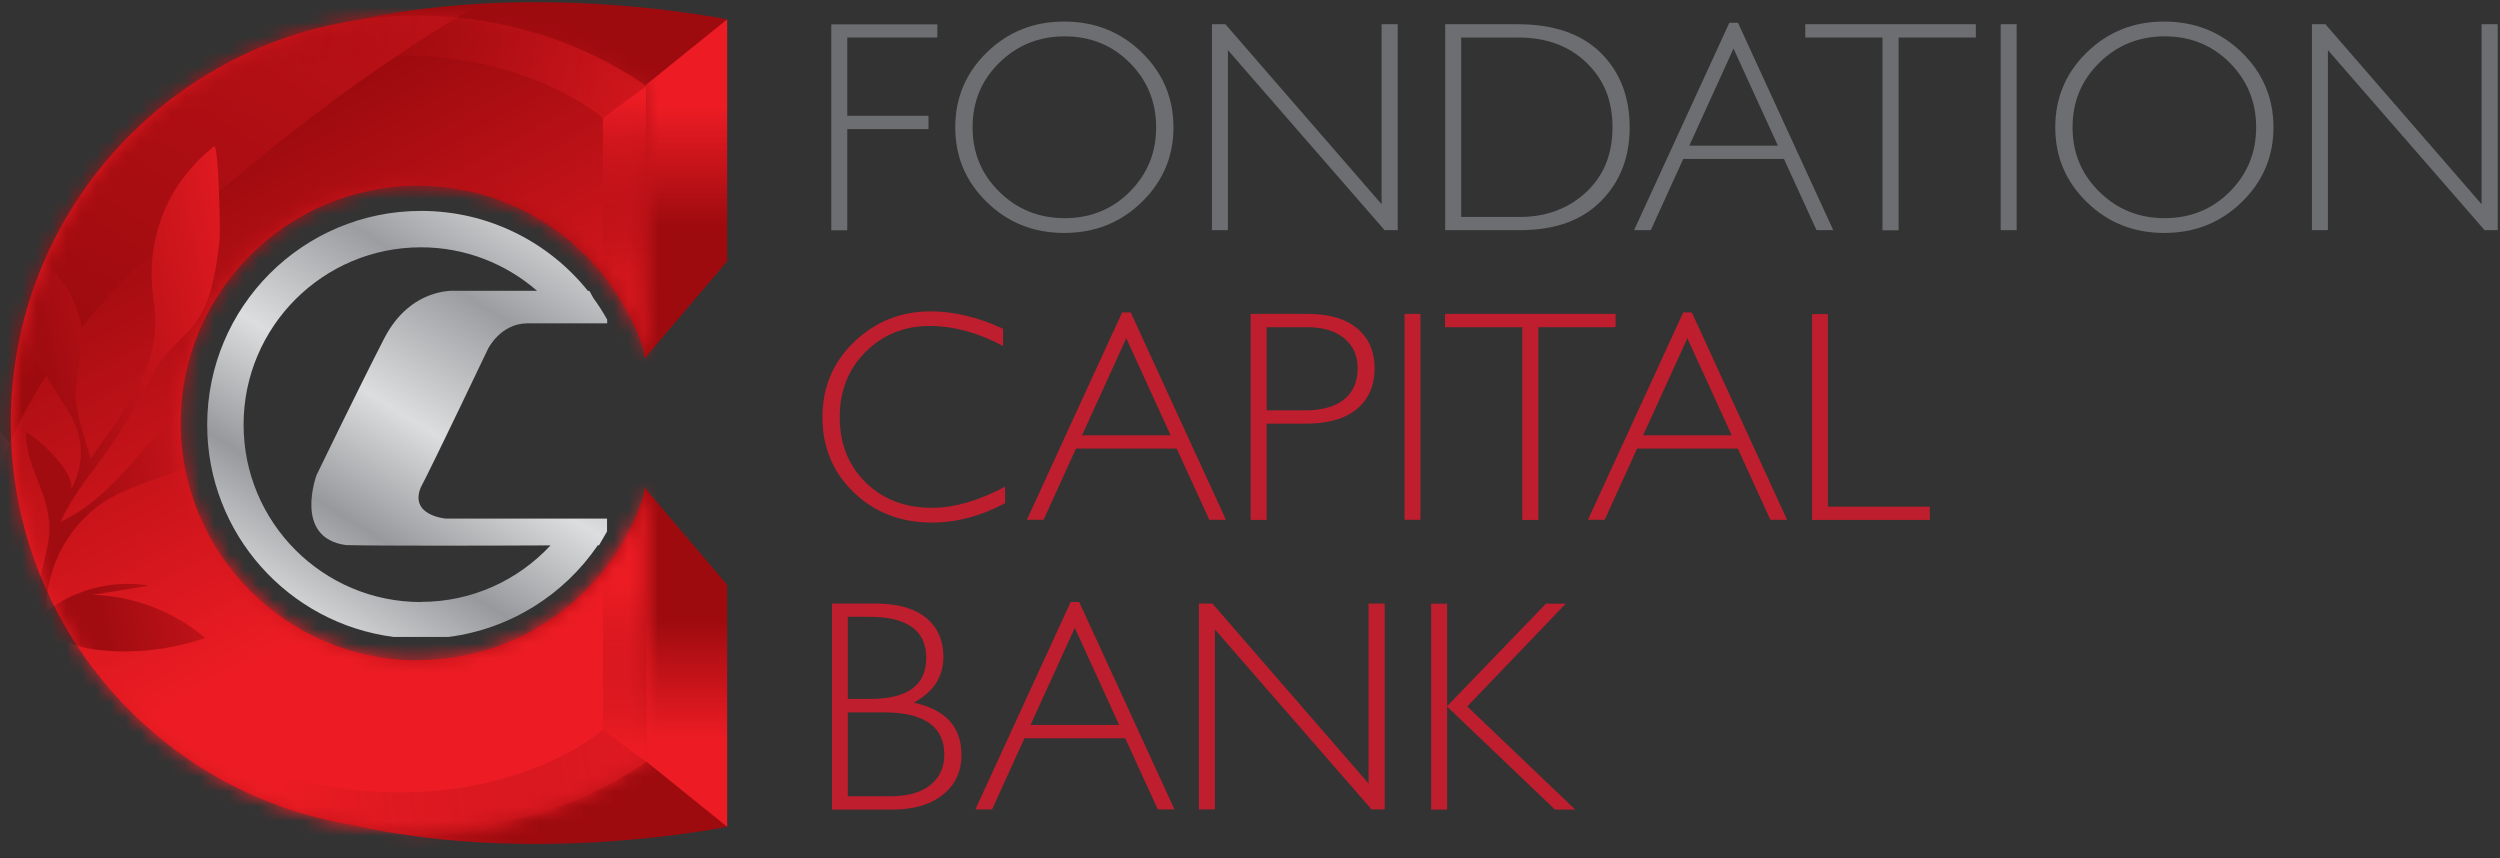 <svg fill="none" height="58" viewBox="0 0 169 58" width="169" xmlns="http://www.w3.org/2000/svg" xmlns:xlink="http://www.w3.org/1999/xlink"><rect x="0" y="0" width="169" height="58" fill="#333333" stroke="none"/><linearGradient id="a"><stop offset=".27" stop-color="#ed1c24"/><stop offset="1" stop-color="#9e0b0f"/></linearGradient><linearGradient id="b" gradientUnits="userSpaceOnUse" x1="8.095" x2="34.565" xlink:href="#a" y1="51.041" y2="50.231"/><linearGradient id="c" gradientUnits="userSpaceOnUse" x1="44.916" x2="44.916" xlink:href="#a" y1="53.039" y2="41.969"/><linearGradient id="d" gradientUnits="userSpaceOnUse" x1="-958.865" x2="-957.865" xlink:href="#a" y1="6.149" y2="6.959"/><linearGradient id="e" gradientUnits="userSpaceOnUse" x1="44.916" x2="44.916" xlink:href="#a" y1="4.159" y2="15.229"/><linearGradient id="f" gradientUnits="userSpaceOnUse" x1="38.546" x2="19.506" y1="12.448" y2="43.238"><stop offset=".02" stop-color="#e6e7e8"/><stop offset=".28" stop-color="#9b9da0"/><stop offset=".53" stop-color="#dcddde"/><stop offset=".75" stop-color="#97999c"/><stop offset="1" stop-color="#e6e7e8"/></linearGradient><linearGradient id="g"><stop offset="0" stop-color="#ed1c24"/><stop offset="1" stop-color="#9e0b0f"/></linearGradient><linearGradient id="h" gradientUnits="userSpaceOnUse" x1=".726" x2="43.685" xlink:href="#g" y1="28.599" y2="28.599"/><linearGradient id="i" gradientUnits="userSpaceOnUse" x1="33.987" x2="49.784" xlink:href="#g" y1="7.614" y2="34.3"/><linearGradient id="j" gradientUnits="userSpaceOnUse" x1="7.016" x2="32.586" xlink:href="#g" y1="50.399" y2="23.619"/><linearGradient id="k" gradientUnits="userSpaceOnUse" x1="77.04" x2="29.983" xlink:href="#g" y1="-34.474" y2="39.09"/><linearGradient id="l" gradientUnits="userSpaceOnUse" x1="47.088" x2="32.104" xlink:href="#g" y1="28.675" y2="1.518"/><linearGradient id="m" gradientUnits="userSpaceOnUse" x1="20.799" x2="4.091" y1="25.194" y2="28.639"><stop offset="0" stop-color="#ed1c24"/><stop offset="1" stop-color="#a10c11"/></linearGradient><linearGradient id="n"><stop offset="0" stop-color="#ed1c24"/><stop offset="1" stop-color="#a10c11" stop-opacity="0"/></linearGradient><linearGradient id="o" gradientUnits="userSpaceOnUse" x1="51.856" x2="18.826" xlink:href="#n" y1="7.269" y2="2.079"/><linearGradient id="p" gradientUnits="userSpaceOnUse" x1="42.226" x2="42.226" xlink:href="#n" y1="6.579" y2="17.979"/><linearGradient id="q" gradientUnits="userSpaceOnUse" x1="51.856" x2="18.826" xlink:href="#n" y1="50.04" y2="55.22"/><linearGradient id="r" gradientUnits="userSpaceOnUse" x1="42.226" x2="42.226" xlink:href="#n" y1="50.73" y2="39.33"/><mask id="s" height="56" maskUnits="userSpaceOnUse" width="44" x="0" y="1"><path d="m28.256 44.639c-8.86 0-16.04-7.18-16.04-16.04s7.18-16.04 16.04-16.04c7.34 0 13.53 4.94 15.43 11.68v-18.45c-4.4-2.98-9.71-4.73-15.43-4.73-15.21 0-27.53 12.33-27.53 27.53s12.33 27.53 27.53 27.53c5.72 0 11.03-1.74 15.43-4.73v-18.45c-1.9 6.74-8.09 11.68-15.43 11.68z" fill="#fff"/></mask><path d="m49.155 55.891s-19.21 3.94-32.7-2.7c-.27-.13 27.11-10.14 27.11-10.14z" fill="url(#b)"/><path d="m40.676 49.049 8.48 6.84v-16.35l-5.58-6.57z" fill="url(#c)"/><path d="m49.155 1.309s-19.21-3.94-32.7 2.7c-.27.13 27.11 10.14 27.11 10.14z" fill="url(#d)"/><path d="m40.676 8.149 8.48-6.84v16.35l-5.58 6.57z" fill="url(#e)"/><path d="m63.365 1.637v.9h-6.09v5.29h5.49v.9h-5.49v6.84h-1.08v-13.92h7.17z" fill="#6d6e71"/><path d="m71.936 1.457c2.06 0 3.81.69 5.24 2.08s2.15 3.08 2.15 5.07c0 1.99-.72 3.67-2.15 5.06s-3.18 2.08-5.24 2.08-3.79-.69-5.22-2.08-2.14-3.07-2.14-5.06c0-1.99.71-3.68 2.14-5.07s3.16-2.08 5.22-2.08zm.04 13.29c1.73 0 3.2-.59 4.39-1.78 1.19-1.19 1.79-2.64 1.79-4.36 0-1.72-.6-3.18-1.79-4.37-1.19-1.19-2.66-1.78-4.39-1.78s-3.21.59-4.42 1.78-1.81 2.64-1.81 4.37c0 1.73.6 3.17 1.81 4.36s2.68 1.78 4.42 1.78z" fill="#6d6e71"/><path d="m94.486 1.637v13.92h-.89l-10.59-12.17v12.17h-1.08v-13.92h.91l10.56 12.17v-12.17h1.08z" fill="#6d6e71"/><path d="m97.695 1.637h4.87c2.47 0 4.35.65 5.65 1.94s1.95 2.97 1.95 5.02c0 2.05-.64 3.68-1.93 4.99s-3.11 1.97-5.48 1.97h-5.06zm1.08.9v12.13h3.93c1.8 0 3.3-.55 4.5-1.66s1.8-2.57 1.8-4.4c0-1.83-.59-3.25-1.77-4.38s-2.71-1.69-4.59-1.69h-3.86z" fill="#6d6e71"/><path d="m117.486 1.535 6.44 14.02h-1.13l-2.2-4.81h-6.81l-2.19 4.81h-1.13l6.44-14.02h.59zm2.7 8.31-3-6.56-2.99 6.56z" fill="#6d6e71"/><path d="m133.566 1.637v.9h-5.22v13.03h-1.09v-13.03h-5.22v-.9z" fill="#6d6e71"/><path d="m136.326 1.637v13.92h-1.08v-13.92z" fill="#6d6e71"/><path d="m146.296 1.457c2.06 0 3.81.69 5.24 2.08s2.15 3.08 2.15 5.07c0 1.99-.72 3.67-2.15 5.06s-3.18 2.08-5.24 2.08-3.791-.69-5.221-2.08-2.139-3.07-2.139-5.06c0-1.99.709-3.68 2.139-5.07s3.161-2.08 5.221-2.08zm.039 13.29c1.73 0 3.2-.59 4.39-1.78s1.791-2.64 1.791-4.36c0-1.72-.601-3.18-1.791-4.37s-2.66-1.78-4.39-1.78-3.209.59-4.419 1.78-1.811 2.64-1.811 4.37c0 1.73.601 3.17 1.811 4.36s2.679 1.78 4.419 1.78z" fill="#6d6e71"/><path d="m168.846 1.637v13.92h-.89l-10.59-12.17v12.17h-1.08v-13.92h.91l10.56 12.17v-12.17h1.08z" fill="#6d6e71"/><g fill="#be1e2d"><path d="m67.806 22.207v1.18c-1.69-.9-3.34-1.35-4.96-1.35-1.73 0-3.17.59-4.34 1.76s-1.74 2.64-1.74 4.41.58 3.25 1.75 4.4 2.66 1.72 4.48 1.72c1.52 0 3.17-.48 4.95-1.43v1.12c-1.65.87-3.29 1.31-4.93 1.31-2.12 0-3.89-.68-5.3-2.04s-2.12-3.05-2.12-5.08.72-3.74 2.16-5.11 3.16-2.05 5.15-2.05c1.57 0 3.2.39 4.89 1.17z"/><path d="m76.436 21.117 6.44 14.02h-1.13l-2.2-4.81h-6.81l-2.19 4.81h-1.13l6.44-14.02h.59zm2.7 8.31-3-6.56-2.99 6.56z"/><path d="m84.546 21.219h3.84c1.47 0 2.59.33 3.37.99s1.17 1.55 1.17 2.69-.39 2.06-1.18 2.73-1.94 1.01-3.46 1.01h-2.66v6.51h-1.08v-13.92zm1.08.9v5.62h2.59c1.16 0 2.05-.25 2.65-.74s.91-1.19.91-2.08-.3-1.54-.89-2.04-1.44-.76-2.54-.76z"/><path d="m96.025 21.219v13.92h-1.08v-13.92z"/><path d="m109.215 21.219v.9h-5.22v13.03h-1.089v-13.03h-5.221v-.9z"/><path d="m114.366 21.117 6.44 14.02h-1.13l-2.2-4.81h-6.81l-2.19 4.81h-1.13l6.44-14.02h.59zm2.7 8.31-3-6.56-2.99 6.56z"/><path d="m123.566 21.219v13.03h6.89v.9h-7.96v-13.92h1.08z"/><path d="m56.235 40.797h2.9c1.52 0 2.67.32 3.46.96.78.64 1.18 1.52 1.18 2.64 0 1.34-.67 2.38-2 3.1 2.15.47 3.22 1.64 3.22 3.53 0 1.13-.42 2.03-1.26 2.7s-1.98 1-3.41 1h-4.08v-13.92zm1.08.9v5.55h1.5c2.53 0 3.8-.92 3.8-2.77s-1.28-2.78-3.84-2.78zm0 6.46v5.67h2.88c1.19 0 2.09-.26 2.71-.77s.93-1.2.93-2.05c0-1.9-1.37-2.85-4.11-2.85z"/><path d="m72.955 40.695 6.44 14.02h-1.13l-2.2-4.81h-6.81l-2.19 4.81h-1.13l6.44-14.02h.59zm2.7 8.31-3-6.56-2.99 6.56z"/><path d="m93.606 40.797v13.92h-.89l-10.59-12.17v12.17h-1.08v-13.92h.91l10.56 12.17v-12.17h1.08z"/><path d="m105.856 40.797-6.67 6.96 7.3 6.97h-1.37l-7.29-6.96v6.96h-1.08v-13.92h1.08v6.93l6.68-6.93h1.34z"/></g><path d="m40.396 36.858h.1l.54-.93v-.87h-10.89s-2.47-.19-1.71-2.09c.85-1.61 4.56-9.4 4.56-9.4s.85-1.71 2.66-1.71h5.39v-.25c-.28-.5-.59-.99-.93-1.45l-.27-.49h-.1c-2.65-3.3-6.72-5.41-11.28-5.41-7.99 0-14.46 6.47-14.46 14.46 0 7.36 5.5 13.43 12.61 14.34h3.7c4.19-.54 7.82-2.86 10.09-6.19zm-11.94 3.84c-6.62 0-11.99-5.37-11.99-11.99s5.37-11.99 11.99-11.99c3.01 0 5.75 1.12 7.85 2.94h-5.5s-3.04-.28-4.84 3.23-4.56 9.21-4.56 9.21-1.61 4.27 1.99 4.75c2.6.06 9.62.04 13.82.02-2.19 2.35-5.3 3.82-8.76 3.82z" fill="url(#f)"/><path d="m28.256 44.639c-8.86 0-16.04-7.18-16.04-16.04s7.18-16.04 16.04-16.04c7.34 0 13.53 4.94 15.43 11.68v-18.45c-4.4-2.98-9.71-4.73-15.43-4.73-15.21 0-27.53 12.33-27.53 27.53s12.33 27.53 27.53 27.53c5.72 0 11.03-1.74 15.43-4.73v-18.45c-1.9 6.74-8.09 11.68-15.43 11.68z" fill="url(#h)"/><g mask="url(#s)"><path d="m28.256 44.639c-8.86 0-16.04-7.18-16.04-16.04s7.18-16.04 16.04-16.04c7.34 0 13.53 4.94 15.43 11.68v-18.45c-4.4-2.98-9.71-4.73-15.43-4.73-15.21 0-27.53 12.33-27.53 27.53s12.33 27.53 27.53 27.53c5.72 0 11.03-1.74 15.43-4.73v-18.45c-1.9 6.74-8.09 11.68-15.43 11.68z" fill="#fff"/><path d="m-3.135 40.217s28.03 22.12 72.82-20.84c44.79-42.96-49.25-58.33-49.25-58.33l-35.4 54.43z" fill="url(#i)"/><path d="m28.256 44.639c-8.86 0-16.04-7.18-16.04-16.04s7.18-16.04 16.04-16.04c7.34 0 13.53 4.94 15.43 11.68v-18.45c-4.4-2.98-9.71-4.73-15.43-4.73-15.21 0-27.53 12.33-27.53 27.53s12.33 27.53 27.53 27.53c5.72 0 11.03-1.74 15.43-4.73v-18.45c-1.9 6.74-8.09 11.68-15.43 11.68z" fill="url(#j)"/><path d="m-6.965 9.777s-1.48 35.68 59.58 46.76c61.07 11.09 18.37-74.1 18.37-74.1l-64.85 3.25z" fill="url(#k)"/><path d="m85.226-2.973s-27.34-22.97-73.43 18.59c-46.09 41.57 47.44 59.82 47.44 59.82l37.06-53.32-11.06-25.09z" fill="url(#l)"/><path d="m10.025 39.598-3.77.61c2.77.08 5.5 1.12 7.61 2.92-2.22.76-4.6 1.05-6.93.84-1.54-.14-3.24-.62-3.98-1.98-.96-1.76.2-3.87.37-5.87.21-2.52-1.6-4.49-1.58-6.89.77.3 3.58 2.9 3.01 3.97.99-1.84.92-3.53 0-5.16-1.92-3.43-5.42-6.97-3.44-11.15 2.1.65 3.54 2.61 4.08 4.67.41 1.54-.17 3.02-.26 4.55-.11 1.72.54 3.26 1 4.89 2.16-3.22 4.93-6.22 4.26-10.59-.63-4.11.81-7.92 4.07-10.51.32-.25.44 5.87.38 6.37-.21 1.67-.45 3.56-1.29 5.04-.8 1.41-2.34 2.23-3.06 3.73-.82 1.72-1.83 3.36-2.9 4.94-1.17 1.73-2.65 3.39-3.5 5.3 2.79-1.29 4.71-3.88 6.68-6.14 1.97-2.26 4.37-4.49 7.36-4.89-.64 3.11-2.77 5.88-5.61 7.3-1.65.83-3.51 1.22-5.11 2.14-2.65 1.54-4.36 4.59-4.28 7.65 1.93-1.5 4.49-2.15 6.89-1.76z" fill="url(#m)"/></g><path d="m43.686 5.799-2.93 2.19s-7.73-6.92-22.11-3.09c-.09 0 2.42-2.88 2.42-2.88s11.55-3.77 22.61 3.78z" fill="url(#o)"/><path d="m43.686 5.799-2.93 2.19v10.37s2.35 3.48 2.93 5.88v-18.45z" fill="url(#p)"/><path d="m43.686 51.51-2.93-2.19s-7.73 6.92-22.11 3.09c-.09 0 2.42 2.88 2.42 2.88s11.55 3.77 22.61-3.78z" fill="url(#q)"/><path d="m43.686 51.51-2.93-2.19v-10.37s2.35-3.48 2.93-5.88v18.45z" fill="url(#r)"/></svg>